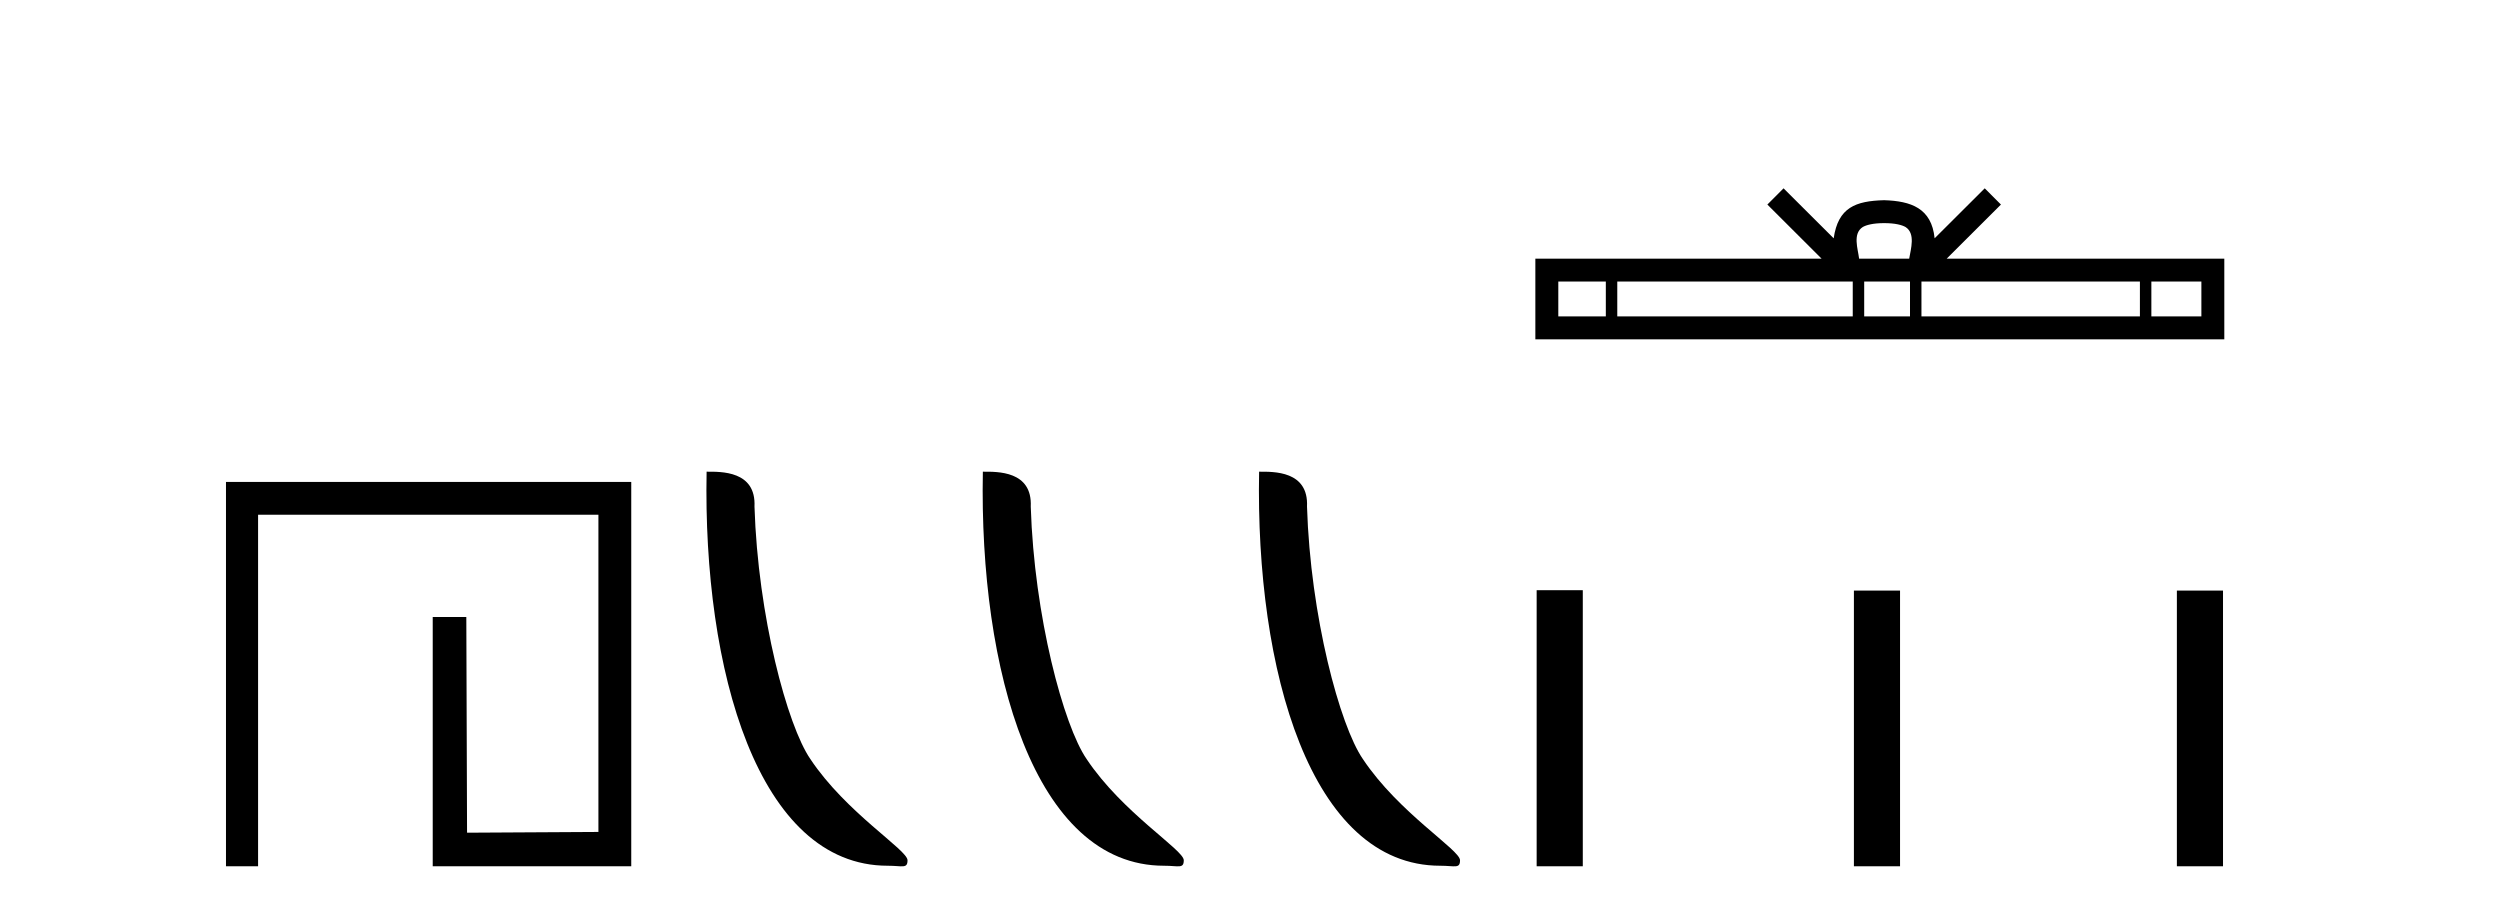 <?xml version='1.0' encoding='UTF-8' standalone='yes'?><svg xmlns='http://www.w3.org/2000/svg' xmlns:xlink='http://www.w3.org/1999/xlink' width='112.0' height='41.0' ><path d='M 10.124 21.59 L 10.124 38.809 L 11.562 38.809 L 11.562 23.061 L 26.809 23.061 L 26.809 37.271 L 20.924 37.305 L 20.891 27.642 L 19.386 27.642 L 19.386 38.809 L 28.28 38.809 L 28.28 21.59 Z' style='fill:#000000;stroke:none' /><path d='M 39.772 38.785 C 40.426 38.785 40.657 38.932 40.657 38.539 C 40.657 38.071 37.91 36.418 36.303 34.004 C 35.272 32.504 33.955 27.607 33.801 22.695 C 33.878 21.083 32.296 21.132 31.656 21.132 C 31.485 30.016 33.959 38.785 39.772 38.785 Z' style='fill:#000000;stroke:none' /><path d='M 52.148 38.785 C 52.802 38.785 53.033 38.932 53.033 38.539 C 53.033 38.071 50.287 36.418 48.679 34.004 C 47.648 32.504 46.331 27.607 46.178 22.695 C 46.254 21.083 44.673 21.132 44.032 21.132 C 43.861 30.016 46.336 38.785 52.148 38.785 Z' style='fill:#000000;stroke:none' /><path d='M 64.525 38.785 C 65.179 38.785 65.41 38.932 65.409 38.539 C 65.409 38.071 62.663 36.418 61.056 34.004 C 60.024 32.504 58.707 27.607 58.554 22.695 C 58.631 21.083 57.049 21.132 56.408 21.132 C 56.238 30.016 58.712 38.785 64.525 38.785 Z' style='fill:#000000;stroke:none' /><path d='M 84.41 9.996 C 84.91 9.996 85.211 10.081 85.367 10.17 C 85.822 10.46 85.605 11.153 85.532 11.587 L 83.288 11.587 C 83.234 11.144 82.989 10.467 83.453 10.17 C 83.608 10.081 83.909 9.996 84.41 9.996 ZM 71.941 12.614 L 71.941 14.174 L 69.812 14.174 L 69.812 12.614 ZM 83.003 12.614 L 83.003 14.174 L 72.454 14.174 L 72.454 12.614 ZM 85.568 12.614 L 85.568 14.174 L 83.516 14.174 L 83.516 12.614 ZM 95.868 12.614 L 95.868 14.174 L 86.081 14.174 L 86.081 12.614 ZM 98.622 12.614 L 98.622 14.174 L 96.381 14.174 L 96.381 12.614 ZM 79.903 8.437 L 79.178 9.164 L 81.606 11.587 L 68.784 11.587 L 68.784 15.201 L 99.649 15.201 L 99.649 11.587 L 87.213 11.587 L 89.642 9.164 L 88.916 8.437 L 86.671 10.676 C 86.536 9.319 85.606 9.007 84.41 8.969 C 83.132 9.003 82.348 9.292 82.149 10.676 L 79.903 8.437 Z' style='fill:#000000;stroke:none' /><path d='M 68.842 26.441 L 68.842 38.809 L 70.909 38.809 L 70.909 26.441 ZM 83.055 26.458 L 83.055 38.809 L 85.122 38.809 L 85.122 26.458 ZM 97.524 26.458 L 97.524 38.809 L 99.591 38.809 L 99.591 26.458 Z' style='fill:#000000;stroke:none' /></svg>